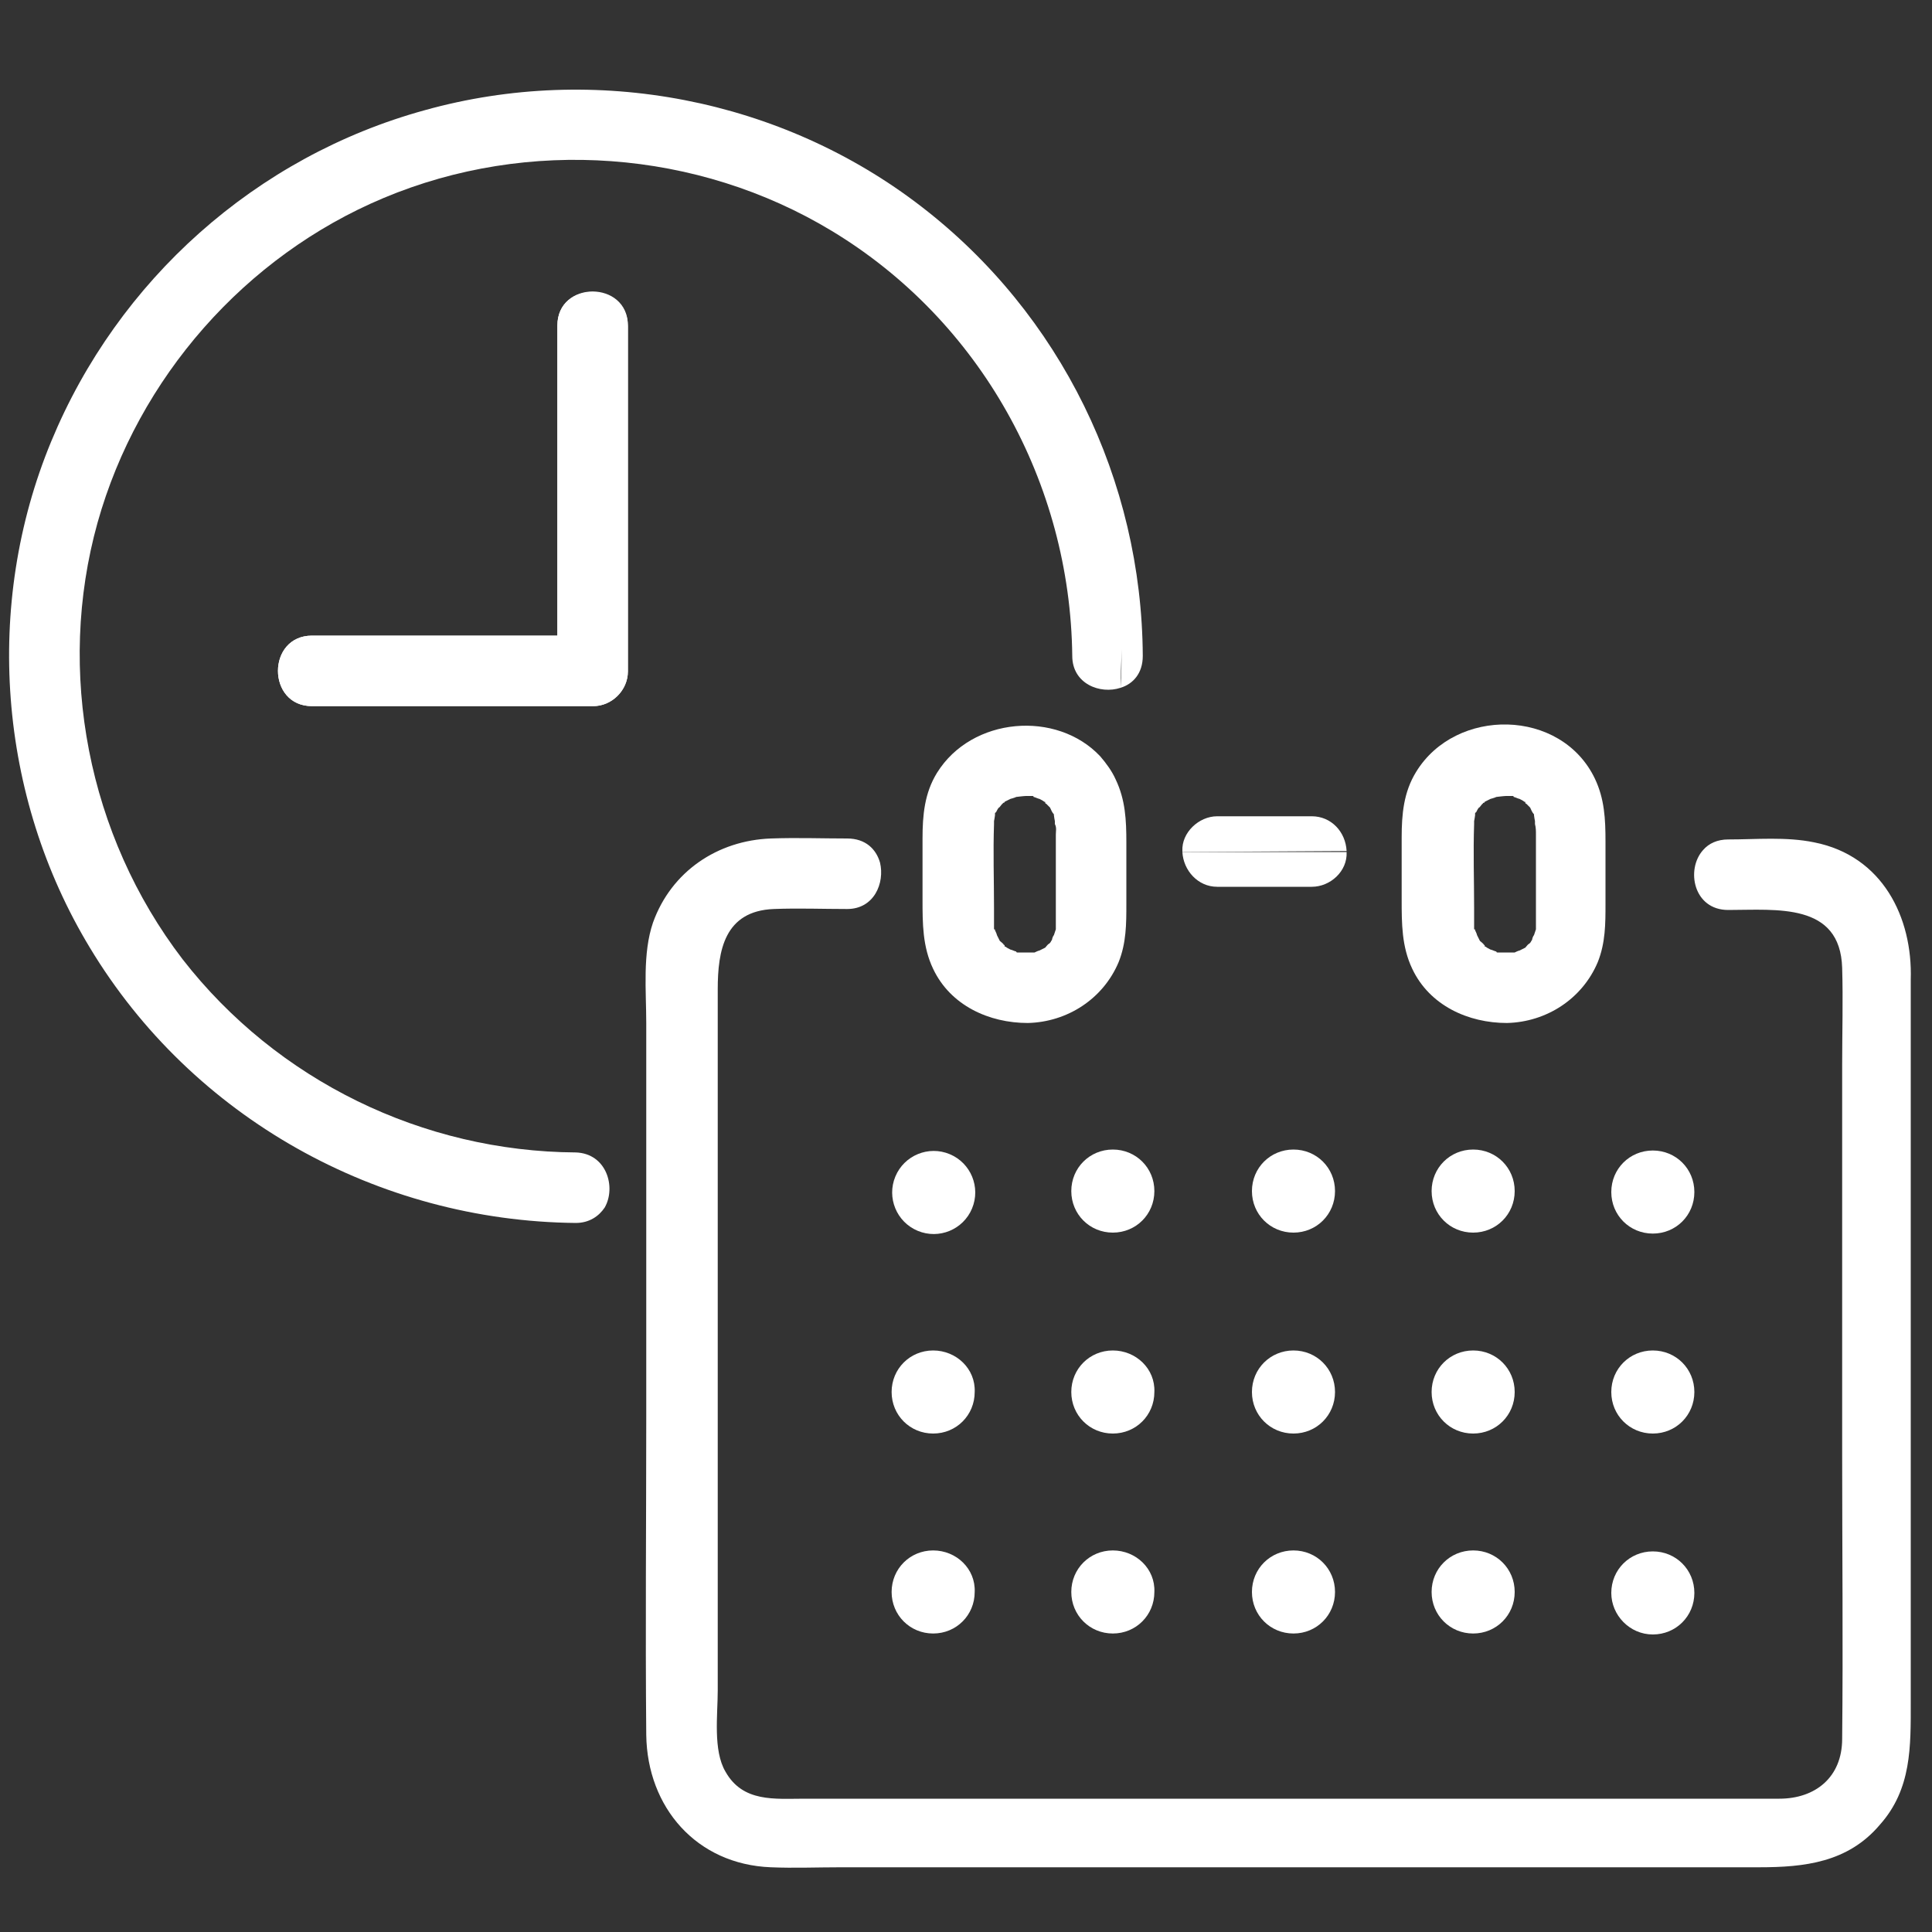 <?xml version="1.0" encoding="utf-8"?>
<svg version="1.1" id="レイヤー_1" xmlns="http://www.w3.org/2000/svg" xmlns:xlink="http://www.w3.org/1999/xlink" x="0px"
	 y="0px" viewBox="0 0 200 200" style="enable-background:new 0 0 200 200;" xml:space="preserve">
<rect x="0" y="0" width="200" height="200" fill="#333333" stroke="none"/>
<style type="text/css">
	.st0{fill:#ffffff;}
</style>
<g>
	<path class="st0" d="M65,38.2c0,10.4,0,20.9,0,31.3c0,2-1.7,3.6-3.6,3.6c-9.7,0-19.4,0-29.1,0c-4.7,0-4.7-7.3,0-7.3c8.5,0,17,0,25.4,0
		c0-0.3,0-0.5,0-0.8c0-10.4,0-20.9,0-31.3c0-4.7,7.3-4.7,7.3,0C65,35.2,65,36.7,65,38.2z"/>
	<path class="st0" d="M116.1,67.2c0,1.3,0,2.7-0.1,4c1.3-0.4,2.3-1.5,2.3-3.3c-0.1-18.2-8.5-35.4-22.9-46.5c-14.5-11.2-33.8-14.9-51.4-10
		C26.5,16.2,12.2,29,5.3,45.7c-7,16.9-5.5,36.7,4,52.4c10.6,17.6,29.8,28.3,50.3,28.5c1.4,0,2.4-0.7,3-1.6c-2.4,0.6-4.8,0.6-7.2-1.8
		c2.4,2.4,4.8,2.4,7.2,1.8c1.2-2.1,0.2-5.6-3-5.7c-15.8-0.1-30.9-7.4-40.7-20C9.1,86.5,5.8,69.5,10.1,54.1
		c4.2-15,15.3-27.6,29.6-33.6c15-6.3,32.5-5,46.4,3.4c15.4,9.3,24.7,26.1,24.9,44c0,2.9,2.9,4,5,3.3C116,69.8,116.1,68.5,116.1,67.2
		z"/>
	<path class="st0" d="M187.8,87.2c-2.9-0.6-6-0.3-8.9-0.3c-1.1,0-2,0.4-2.6,1.1h2.6h-2.6c-1.8,2-1,6.2,2.6,6.2c5,0,11.6-0.8,11.8,6
		c0.1,3.3,0,6.7,0,10c0,13.5,0,27,0,40.5c0,9.8,0.1,19.5,0,29.3c0,4-2.8,6.2-6.5,6.2c-3.2,0-6.4,0-9.5,0c-26.1,0-52.3,0-78.4,0
		c-4.3,0-8.6,0-13,0c-3.1,0-6.4,0.4-8.2-2.8c-1.3-2.2-0.8-5.9-0.8-8.4c0-5.6,0-11.1,0-16.7c0-14,0-27.9,0-41.9c0-4.7,0-9.3,0-14
		c0-4,0.7-8.1,5.8-8.3c2.5-0.1,5.1,0,7.6,0c2.8,0,3.9-2.7,3.4-4.8h-5h5c-0.4-1.4-1.5-2.5-3.4-2.5c-2.6,0-5.2-0.1-7.9,0
		c-5.5,0.2-10.3,3.4-12.2,8.7c-1.1,3.2-0.7,7.1-0.7,10.4c0,5.8,0,11.7,0,17.5c1-0.3,1.9-0.5,2.9-0.5c-1,0-1.9,0.2-2.9,0.5
		c0,7.8,0,15.5,0,23.3c0,11-0.1,22,0,32.9c0.1,7.5,5.2,13.4,12.9,13.7c2.4,0.1,4.8,0,7.3,0c27.3,0,54.6,0,81.8,0c4.4,0,8.8,0,13.2,0
		c4.7,0,9.2-0.5,12.5-4.4c3.3-3.7,3.2-8.1,3.2-12.7c0-5.5,0-11,0-16.4c0-14.8,0-29.7,0-44.5c0-4.6,0-9.2,0-13.9
		C198,95,194.9,88.6,187.8,87.2z"/>
	<path class="st0" d="M115.4,88.2h1.2c0-0.3,0-0.7,0-1c0-2.3-0.1-4.4-1.1-6.5c-0.4-0.9-1-1.7-1.6-2.4c-0.7,1.2-1.5,2.3-2.7,3.5
		c1.2-1.2,2-2.3,2.7-3.5c-4.5-4.8-13.3-4.1-16.9,1.7c-1.3,2.1-1.5,4.4-1.5,6.8c0,0.9,0,1.8,0,2.6h0.8h-0.8c0,1.2,0,2.5,0,3.7
		c0,2.5,0,4.9,1.1,7.2c1.8,3.8,5.8,5.6,9.8,5.6c4.1-0.1,7.8-2.5,9.4-6.3c0.8-2,0.8-4,0.8-6c0-1.8,0-3.6,0-5.5H115.4z M109.3,86.4
		c0,1.8,0,3.6,0,5.4c0,1.3,0,2.7,0,4c0,0.1,0,0.3,0,0.4c0,0-0.1,0.3-0.2,0.6c-0.1,0.1-0.2,0.4-0.2,0.5c-0.1,0.1-0.1,0.2-0.2,0.3
		c0,0,0,0-0.1,0.1c-0.1,0-0.3,0.3-0.4,0.4c-0.2,0.1-0.4,0.2-0.6,0.3c-0.1,0-0.5,0.2-0.5,0.2c-0.1,0-0.2,0-0.2,0c-0.1,0-0.3,0-0.4,0
		c-0.4,0-0.7,0-1.1,0c-0.1,0-0.1,0-0.1,0c0,0-0.1,0-0.1-0.1c-0.1,0-0.5-0.2-0.6-0.2c-0.2-0.1-0.4-0.2-0.5-0.3c-0.1,0-0.1,0-0.1-0.1
		c0,0,0-0.1-0.1-0.1c0-0.1-0.3-0.3-0.4-0.4c-0.1-0.2-0.2-0.4-0.3-0.6c0-0.1-0.2-0.5-0.2-0.5c0-0.1,0-0.1-0.1-0.1c0,0,0-0.1,0-0.1
		c0-0.2,0-0.3,0-0.5c0-0.5,0-1.1,0-1.6c0-2.9-0.1-5.8,0-8.7c0-0.1,0-0.2,0-0.3c0,0,0.1-0.5,0.1-0.6c0-0.1,0-0.1,0-0.2
		c0,0,0-0.1,0.1-0.1c0.1-0.2,0.2-0.4,0.3-0.5c0.1,0,0.3-0.4,0.4-0.4c0-0.1,0.1-0.1,0.1-0.1c0,0,0.1,0,0.1-0.1
		c0.2-0.1,0.4-0.2,0.6-0.3c0,0,0.4-0.1,0.6-0.2c0,0,0.8-0.1,1-0.1c0.2,0,0.4,0,0.6,0c0.1,0,0.1,0,0.1,0c0,0,0.1,0,0.1,0.1
		c0.1,0,0.5,0.2,0.6,0.2c0.2,0.1,0.4,0.2,0.5,0.3c0.1,0,0.1,0,0.1,0.1c0,0,0,0.1,0.1,0.1c0.1,0.1,0.3,0.3,0.4,0.4c0,0,0,0,0,0
		c0.1,0.2,0.2,0.5,0.4,0.7c0,0,0,0,0,0c0,0,0,0.1,0,0.1c0,0.1,0.1,0.6,0.1,0.6c0,0.1,0,0.2,0,0.3C109.4,85.7,109.3,86,109.3,86.4z"
		/>
	<path class="st0" d="M164.6,88h1.6c0-0.3,0-0.6,0-0.9c0-2.3-0.1-4.4-1.1-6.5c-3.5-7.3-14.4-7.4-18.5-0.7c-1.3,2.1-1.5,4.4-1.5,6.8
		c0,0.5,0,0.9,0,1.4h3.4h-3.4c0,1.7,0,3.3,0,5c0,2.5,0,4.9,1.1,7.2c1.8,3.8,5.8,5.6,9.8,5.6c4.1-0.1,7.8-2.5,9.4-6.3
		c0.8-2,0.8-4,0.8-6c0-1.9,0-3.8,0-5.6H164.6z M159,86.4c0,1.8,0,3.6,0,5.4c0,1.3,0,2.7,0,4c0,0.1,0,0.3,0,0.4c0,0-0.1,0.3-0.2,0.6
		c-0.1,0.1-0.2,0.4-0.2,0.5c-0.1,0.1-0.1,0.2-0.2,0.3c0,0,0,0-0.1,0.1c-0.1,0-0.3,0.3-0.4,0.4c-0.2,0.1-0.4,0.2-0.6,0.3
		c-0.1,0-0.5,0.2-0.5,0.2c-0.1,0-0.2,0-0.2,0c-0.1,0-0.3,0-0.4,0c-0.4,0-0.7,0-1.1,0c-0.1,0-0.1,0-0.1,0c0,0-0.1,0-0.1-0.1
		c-0.1,0-0.5-0.2-0.6-0.2c-0.2-0.1-0.4-0.2-0.5-0.3c-0.1,0-0.1,0-0.1-0.1c0,0,0-0.1-0.1-0.1c0-0.1-0.3-0.3-0.4-0.4
		c-0.1-0.2-0.2-0.4-0.3-0.6c0-0.1-0.2-0.5-0.2-0.5c0-0.1,0-0.1-0.1-0.1c0,0,0-0.1,0-0.1c0-0.2,0-0.3,0-0.5c0-0.5,0-1.1,0-1.6
		c0-2.9-0.1-5.8,0-8.7c0-0.1,0-0.2,0-0.3c0,0,0.1-0.5,0.1-0.6c0-0.1,0-0.1,0-0.2c0,0,0-0.1,0.1-0.1c0.1-0.2,0.2-0.4,0.3-0.5
		c0.1,0,0.3-0.4,0.4-0.4c0-0.1,0.1-0.1,0.1-0.1c0,0,0.1,0,0.1-0.1c0.2-0.1,0.4-0.2,0.6-0.3c0,0,0.4-0.1,0.6-0.2c0,0,0.8-0.1,1-0.1
		c0.2,0,0.4,0,0.6,0c0.1,0,0.1,0,0.1,0c0,0,0.1,0,0.1,0.1c0.1,0,0.5,0.2,0.6,0.2c0.2,0.1,0.4,0.2,0.5,0.3c0.1,0,0.1,0,0.1,0.1
		c0,0,0,0.1,0.1,0.1c0.1,0.1,0.3,0.3,0.4,0.4c0,0,0,0,0,0c0.1,0.2,0.2,0.5,0.4,0.7c0,0,0,0,0,0c0,0,0,0.1,0,0.1
		c0,0.1,0.1,0.6,0.1,0.6c0,0.1,0,0.2,0,0.3C159,85.7,159,86,159,86.4z"/>
	<path class="st0" d="M139.4,88.1c-0.1-2-1.6-3.6-3.6-3.6c-2.9,0-5.7,0-8.6,0c-0.4,0-0.8,0-1.2,0c-1.9,0-3.7,1.7-3.6,3.6c0,0,0,0.1,0,0.1
		L139.4,88.1C139.4,88.1,139.4,88.1,139.4,88.1z"/>
	<path class="st0" d="M122.4,88.2c0.1,1.9,1.6,3.6,3.6,3.6c2.9,0,5.7,0,8.6,0c0.4,0,0.8,0,1.2,0c1.9,0,3.7-1.6,3.6-3.6H122.4z"/>
	<path class="st0" d="M57.7,33.7c0,10.4,0,20.9,0,31.3c0,0.3,0,0.5,0,0.8c-8.5,0-17,0-25.4,0c-4.7,0-4.7,7.3,0,7.3c9.7,0,19.4,0,29.1,0
		c2,0,3.6-1.7,3.6-3.6c0-10.4,0-20.9,0-31.3c0-1.5,0-3,0-4.4C65,29.1,57.7,29,57.7,33.7z"/>
	<ellipse class="st0" transform="matrix(0.385 -0.923 0.923 0.385 -54.432 165.099)" cx="96.6" cy="123.4" rx="4.3" ry="4.3"/>
	<path class="st0" d="M115.2,119c-2.4,0-4.3,1.9-4.3,4.3s1.9,4.3,4.3,4.3c2.4,0,4.3-1.9,4.3-4.3S117.6,119,115.2,119z"/>
	<path class="st0" d="M133.9,119c-2.4,0-4.3,1.9-4.3,4.3s1.9,4.3,4.3,4.3c2.4,0,4.3-1.9,4.3-4.3S136.3,119,133.9,119z"/>
	<path class="st0" d="M152.5,119c-2.4,0-4.3,1.9-4.3,4.3s1.9,4.3,4.3,4.3c2.4,0,4.3-1.9,4.3-4.3S154.9,119,152.5,119z"/>
	<path class="st0" d="M171.1,127.7c2.4,0,4.3-1.9,4.3-4.3s-1.9-4.3-4.3-4.3c-2.4,0-4.3,1.9-4.3,4.3S168.7,127.7,171.1,127.7z"/>
	<path class="st0" d="M96.6,139.8c-2.4,0-4.3,1.9-4.3,4.3c0,2.4,1.9,4.3,4.3,4.3c2.4,0,4.3-1.9,4.3-4.3C101,141.7,99,139.8,96.6,139.8z"/>
	<path class="st0" d="M115.2,139.8c-2.4,0-4.3,1.9-4.3,4.3c0,2.4,1.9,4.3,4.3,4.3c2.4,0,4.3-1.9,4.3-4.3C119.6,141.7,117.6,139.8,115.2,139.8z"
		/>
	<path class="st0" d="M133.9,139.8c-2.4,0-4.3,1.9-4.3,4.3c0,2.4,1.9,4.3,4.3,4.3c2.4,0,4.3-1.9,4.3-4.3C138.2,141.7,136.3,139.8,133.9,139.8z"
		/>
	<path class="st0" d="M152.5,139.8c-2.4,0-4.3,1.9-4.3,4.3c0,2.4,1.9,4.3,4.3,4.3c2.4,0,4.3-1.9,4.3-4.3C156.8,141.7,154.9,139.8,152.5,139.8z"
		/>
	<path class="st0" d="M171.1,148.4c2.4,0,4.3-1.9,4.3-4.3c0-2.4-1.9-4.3-4.3-4.3c-2.4,0-4.3,1.9-4.3,4.3C166.8,146.5,168.7,148.4,171.1,148.4z"
		/>
	<path class="st0" d="M96.6,160.5c-2.4,0-4.3,1.9-4.3,4.3c0,2.4,1.9,4.3,4.3,4.3c2.4,0,4.3-1.9,4.3-4.3C101,162.4,99,160.5,96.6,160.5z"/>
	<path class="st0" d="M115.2,160.5c-2.4,0-4.3,1.9-4.3,4.3c0,2.4,1.9,4.3,4.3,4.3c2.4,0,4.3-1.9,4.3-4.3C119.6,162.4,117.6,160.5,115.2,160.5z"
		/>
	<path class="st0" d="M133.9,160.5c-2.4,0-4.3,1.9-4.3,4.3c0,2.4,1.9,4.3,4.3,4.3c2.4,0,4.3-1.9,4.3-4.3C138.2,162.4,136.3,160.5,133.9,160.5z"
		/>
	<path class="st0" d="M152.5,160.5c-2.4,0-4.3,1.9-4.3,4.3c0,2.4,1.9,4.3,4.3,4.3c2.4,0,4.3-1.9,4.3-4.3C156.8,162.4,154.9,160.5,152.5,160.5z"
		/>
	<path class="st0" d="M171.1,169.2c2.4,0,4.3-1.9,4.3-4.3c0-2.4-1.9-4.3-4.3-4.3c-2.4,0-4.3,1.9-4.3,4.3C166.8,167.2,168.7,169.2,171.1,169.2z"
		/>
</g>
</svg>
